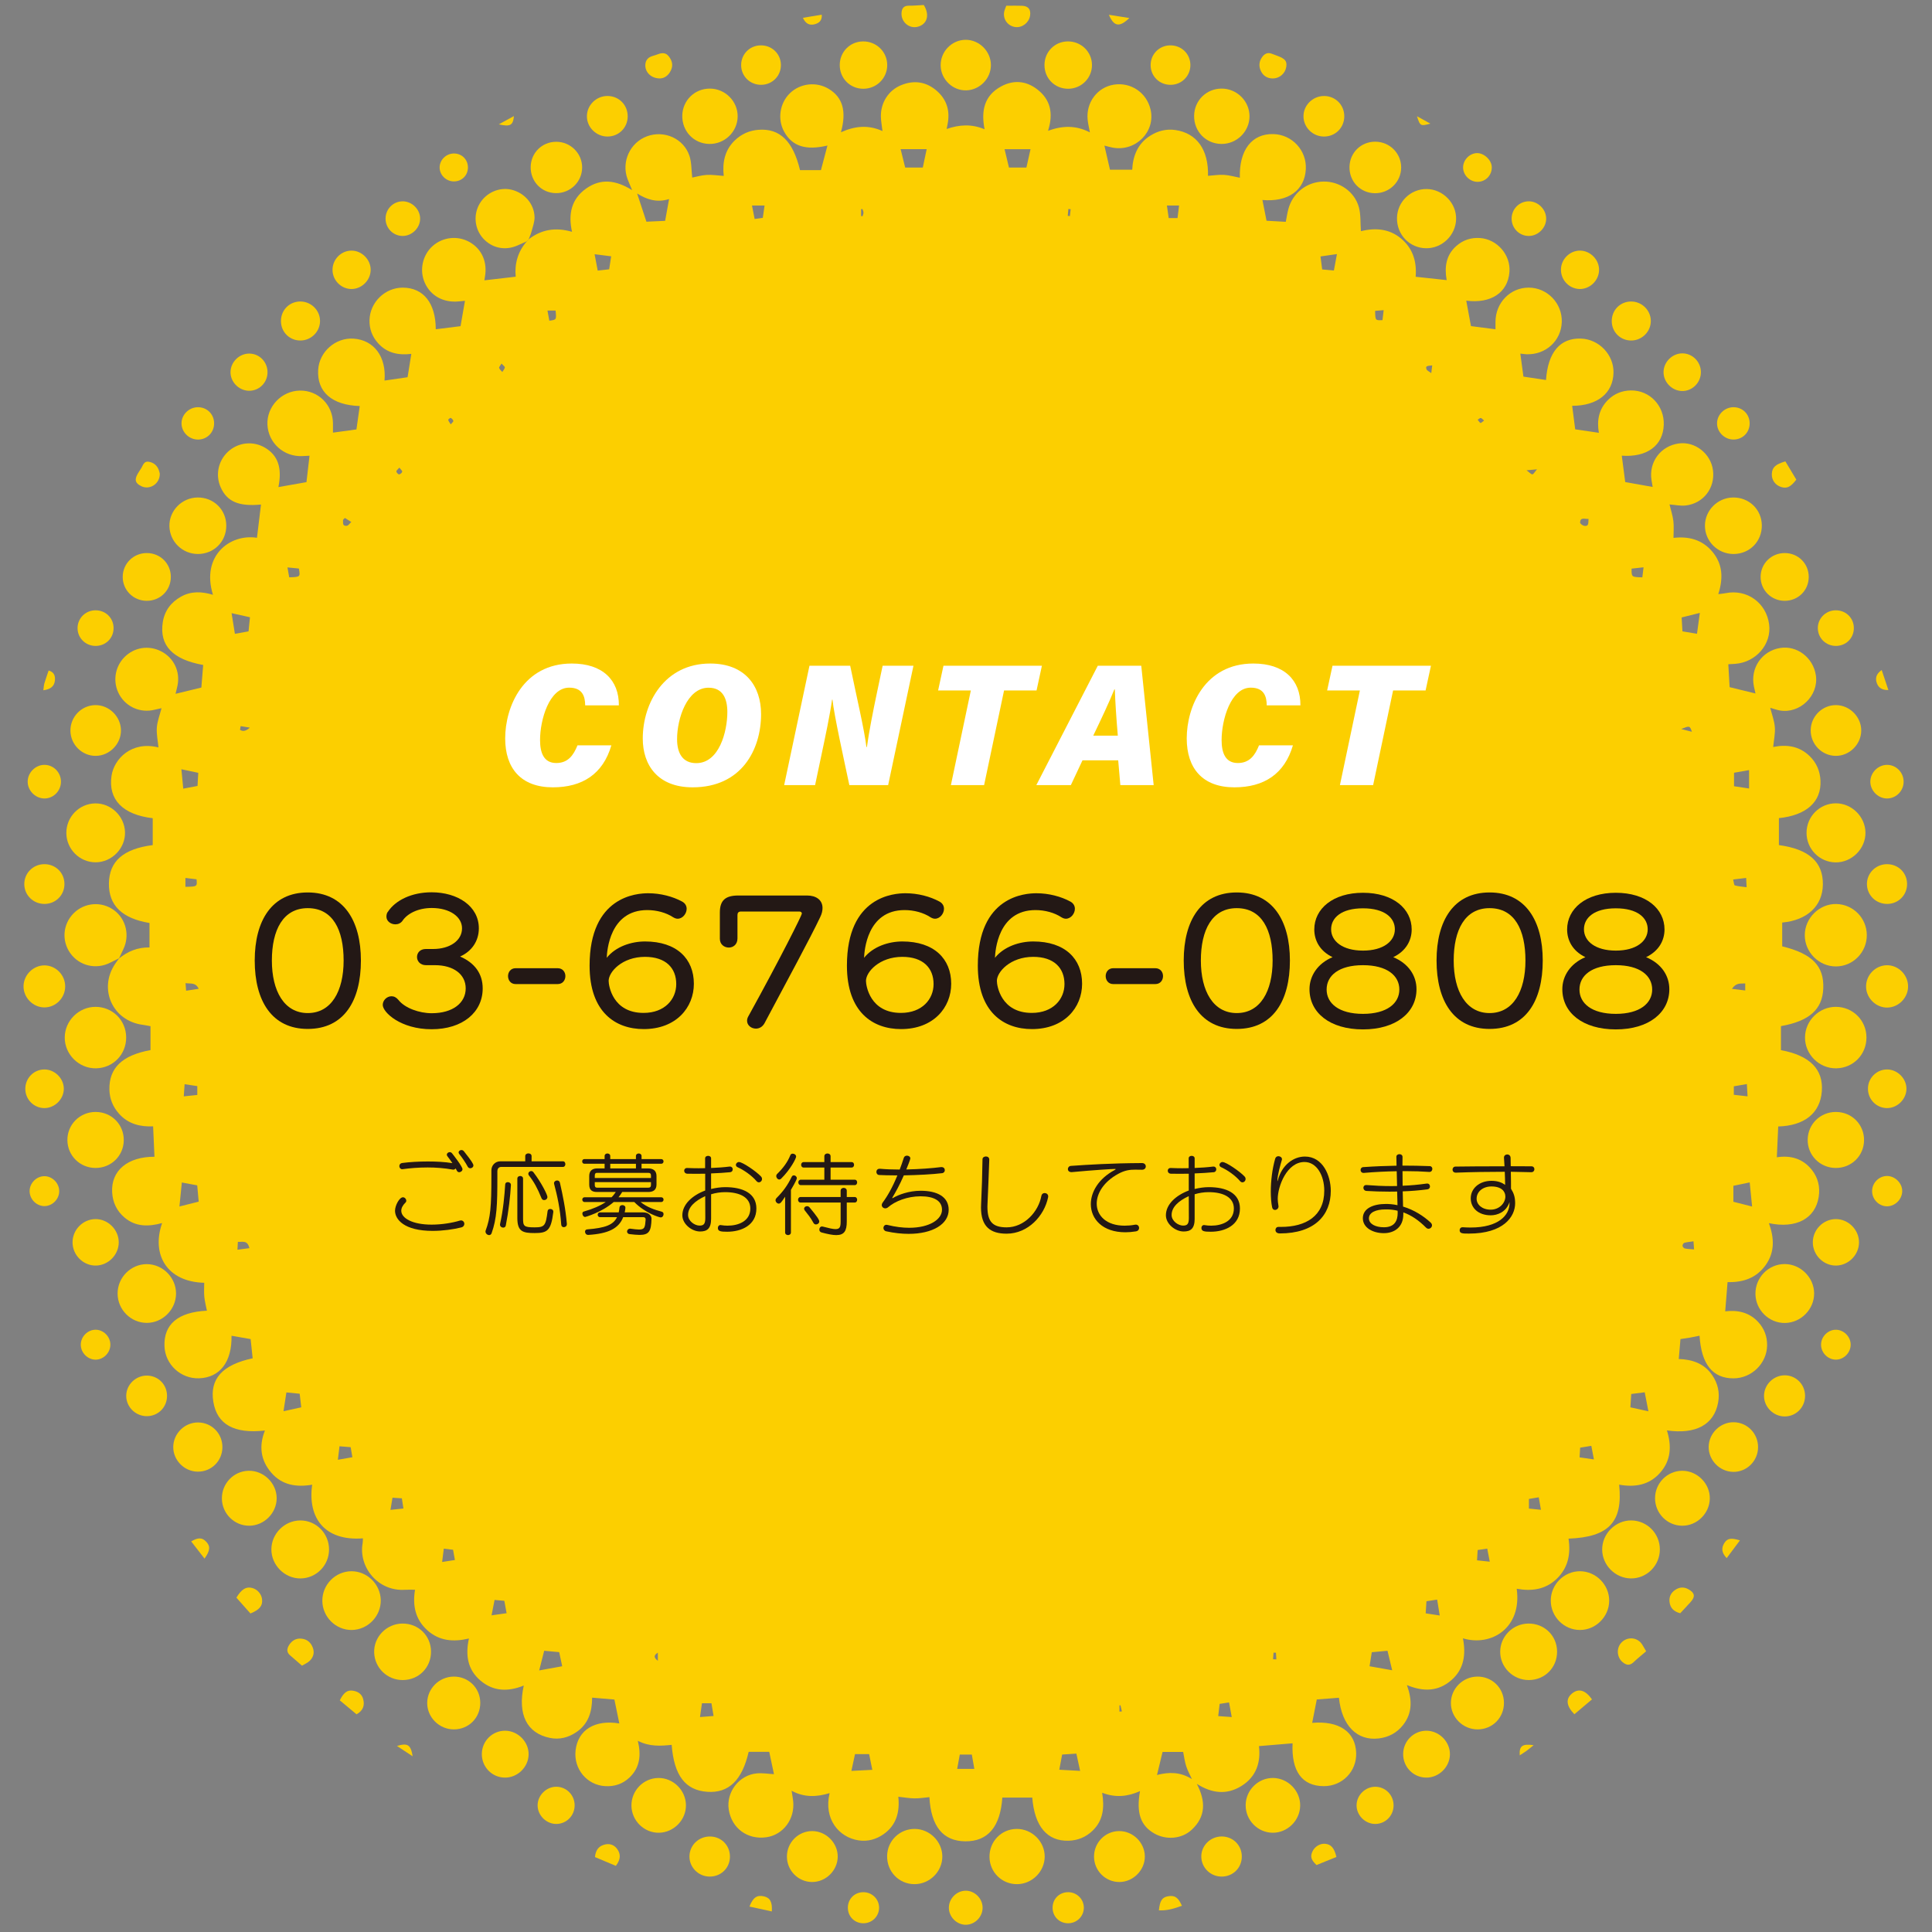 <svg enable-background="new 0 0 240 240" height="240" viewBox="0 0 240 240" width="240" xmlns="http://www.w3.org/2000/svg"><rect x="0" y="0" width="240" height="240" fill="#808080" stroke="none"/><g fill="#fccf00"><path d="m14.781 119.069c1.083-.884 2.31-1.401 3.79-1.374 0-1.06 0-2.048 0-3.037-3.422-.571-5.081-2.192-5.04-4.928.041-2.74 1.776-4.279 5.441-4.751 0-1.099 0-2.214 0-3.338-3.721-.434-5.558-2.317-5.116-5.276.311-2.083 2.476-4.357 5.83-3.516-.079-.841-.262-1.665-.203-2.471.057-.784.363-1.55.58-2.404-.271.061-.572.122-.87.195-1.721.424-3.477-.319-4.348-1.844-.871-1.523-.619-3.447.613-4.692 1.218-1.23 3.021-1.514 4.566-.72 1.575.809 2.387 2.513 2.025 4.261-.067.323-.153.642-.243 1.015 1.085-.264 2.121-.516 3.207-.78.072-.894.15-1.848.227-2.804-3.79-.676-5.461-2.421-5.021-5.298.219-1.431 1.016-2.493 2.275-3.195 1.254-.7 2.582-.641 3.961-.224-1.498-4.832 2.096-7.609 5.466-7.084.167-1.383.335-2.771.5-4.131-2.746.264-4.209-.343-5.01-2.143-.677-1.522-.309-3.291.922-4.427 1.263-1.165 3.117-1.361 4.596-.484 1.605.951 2.137 2.519 1.655 4.889 1.174-.208 2.349-.416 3.486-.617.119-1.026.244-2.108.38-3.279-.262.013-.581.03-.9.045-2.295.109-4.223-1.63-4.329-3.903-.105-2.237 1.741-4.186 4.009-4.235 2.289-.049 4.12 1.758 4.132 4.079.002.374 0 .749 0 1.145.968-.132 1.912-.261 2.915-.398.134-.944.273-1.923.412-2.905-3.458-.112-5.337-1.76-5.164-4.516.14-2.237 2.161-4.011 4.397-3.858 2.535.173 4.09 2.239 3.845 5.21.955-.139 1.894-.275 2.864-.416.146-.914.299-1.865.465-2.902-1.556.191-3.008-.077-4.12-1.312-.739-.82-1.108-1.792-1.074-2.906.067-2.204 1.936-4.016 4.133-4.008 2.574.01 4.089 1.919 4.098 5.17 1.027-.129 2.054-.257 3.078-.385.175-1.003.355-2.033.549-3.15-.231.022-.496.046-.761.073-1.916.192-3.524-.696-4.243-2.342-.676-1.55-.269-3.418.989-4.537 1.274-1.133 3.133-1.325 4.613-.477 1.515.869 2.219 2.5 1.876 4.346-.023.124-.039.25-.061.394 1.267-.147 2.525-.293 3.891-.452-.155-1.555.239-3.103 1.391-4.403.072-.081.145-.162.217-.243 1.58-1.223 3.342-1.523 5.387-.932-.494-2.219-.072-4.082 1.753-5.373 1.8-1.273 3.66-1.081 5.716.201-.253-.608-.426-.99-.572-1.381-.795-2.126.302-4.531 2.417-5.311 2.142-.79 4.559.274 5.276 2.436.27.815.23 1.734.342 2.694.529-.104 1.158-.295 1.795-.332.663-.039 1.334.071 2.12.123-.182-1.659.117-3.2 1.375-4.412.825-.795 1.822-1.234 2.957-1.317 2.642-.193 4.281 1.409 5.144 5.01h2.6c.279-1.055.543-2.056.807-3.052-2.687.632-4.368.096-5.375-1.717-.861-1.551-.555-3.567.726-4.795 1.289-1.235 3.287-1.452 4.817-.523 1.723 1.046 2.232 2.764 1.507 5.385 1.703-.765 3.372-.961 5.16-.151-.075-.65-.182-1.209-.196-1.77-.043-1.738.932-3.281 2.506-3.927 1.639-.672 3.176-.429 4.495.753 1.117 1 1.552 2.292 1.337 3.787-.035.245-.092.488-.172.9 1.597-.55 3.107-.638 4.715.034-.455-2.3-.041-4.189 2.062-5.325 1.519-.82 3.059-.701 4.427.328 1.69 1.271 2.094 3 1.395 5.188 1.79-.653 3.46-.701 5.198.198-.113-.625-.234-1.105-.281-1.591-.204-2.135 1.209-4.009 3.244-4.336 2.131-.342 4.091.986 4.576 3.101.63 2.745-1.848 5.24-4.698 4.722-.32-.058-.633-.153-1.037-.253.238 1.03.451 1.953.691 2.995h2.761c.084-1.678.657-3.217 2.215-4.21.962-.613 2.016-.886 3.152-.721 2.659.388 4.13 2.449 4.049 5.691.664-.046 1.33-.16 1.987-.12.661.039 1.312.231 1.969.356-.104-3.431 1.492-5.501 4.178-5.423 2.326.067 4.141 2.038 4.018 4.362-.14 2.623-2.192 4.104-5.392 3.826.172.865.34 1.709.512 2.578.792.044 1.548.086 2.391.133.104-.526.179-1.056.315-1.569.538-2.024 2.302-3.401 4.369-3.433 1.997-.031 3.871 1.255 4.4 3.206.246.91.17 1.906.247 2.953 1.739-.415 3.501-.343 5.015.939 1.484 1.257 1.934 2.919 1.787 4.73 1.289.139 2.518.272 3.854.416-.281-1.552-.12-3.075 1.193-4.236.831-.735 1.81-1.065 2.926-.994 2.147.137 3.854 2.099 3.677 4.239-.212 2.557-2.294 3.931-5.365 3.544.195 1.052.39 2.106.586 3.161.966.125 1.96.253 3.046.393 0-.277 0-.594 0-.912-.002-2.38 1.831-4.27 4.133-4.262 2.311.008 4.181 1.961 4.102 4.283-.08 2.33-1.999 4.081-4.38 3.993-.239-.009-.476-.049-.769-.08.134 1 .256 1.905.384 2.859.928.139 1.865.28 2.805.421.238-3.446 1.747-5.23 4.33-5.146 2.254.073 4.101 2.003 4.055 4.237-.053 2.544-1.983 4.112-5.135 4.115.127.981.252 1.955.377 2.922.955.14 1.904.278 2.94.43-.266-1.542-.006-2.942 1.131-4.079.79-.79 1.765-1.172 2.863-1.184 2.331-.025 4.151 1.905 4.068 4.273-.091 2.583-2.083 4.057-5.216 3.832.144 1.103.287 2.201.427 3.276 1.091.195 2.2.392 3.409.608-.041-.242-.095-.544-.143-.848-.357-2.246 1.136-4.249 3.395-4.556 2.016-.274 3.971 1.26 4.241 3.328.289 2.209-1.197 4.147-3.428 4.383-.612.065-1.245-.079-1.972-.134.17.703.395 1.367.478 2.048.081.662.018 1.342.018 2.107 1.857-.218 3.559.198 4.833 1.722 1.293 1.546 1.357 3.304.73 5.265.37-.048.642-.066.908-.12 2.649-.536 5.05 1.18 5.407 3.869.326 2.457-1.619 4.72-4.221 4.911-.287.021-.575.034-.849.049.057.998.11 1.914.163 2.847 1.033.252 2.079.507 3.214.784-.062-.271-.135-.57-.197-.871-.473-2.277.983-4.411 3.257-4.78 2.104-.341 4.117 1.203 4.442 3.409.37 2.505-1.996 4.8-4.495 4.35-.373-.067-.734-.203-1.178-.328.206.82.511 1.603.574 2.405.062.783-.121 1.586-.205 2.465 1.632-.336 3.211-.138 4.51 1.111.867.834 1.309 1.875 1.365 3.059.126 2.641-1.75 4.314-5.165 4.667v3.347c3.728.509 5.499 2.097 5.462 4.902-.035 2.646-1.926 4.436-5.053 4.722v2.954c3.739.915 5.22 2.447 5.101 5.245-.11 2.595-1.734 4.043-5.256 4.666v2.986c3.574.65 5.292 2.38 5.077 5.126-.211 2.697-2.156 4.263-5.417 4.355-.055 1.235-.11 2.474-.17 3.825 1.676-.259 3.22.137 4.353 1.573.777.985 1.037 2.124.846 3.353-.418 2.688-2.801 3.977-6.183 3.259.652 1.82.753 3.571-.393 5.189-1.16 1.638-2.827 2.186-4.745 2.133-.098 1.215-.192 2.379-.293 3.631 1.514-.18 2.962.1 4.089 1.316.756.816 1.127 1.799 1.117 2.895-.022 2.257-1.924 4.108-4.174 4.114-2.587.007-3.996-1.738-4.221-5.295-.407.082-.805.169-1.206.239-.37.065-.743.114-1.163.177-.071.83-.138 1.617-.212 2.476 1.697.057 3.176.56 4.167 2.022.7 1.033.946 2.175.721 3.393-.506 2.736-2.759 3.973-6.359 3.455.59 1.9.529 3.696-.832 5.246-1.365 1.554-3.148 1.846-5.101 1.494.481 4.644-1.28 6.514-6.29 6.706.286 1.881-.032 3.612-1.465 4.988-1.401 1.345-3.12 1.57-4.971 1.237.673 4.901-3.191 7.215-6.681 6.157.382 2.003.147 3.828-1.446 5.206-1.604 1.387-3.421 1.466-5.513.603.67 1.853.675 3.48-.468 4.947-.769.987-1.804 1.534-3.03 1.68-2.704.323-4.591-1.6-4.947-5.053-.909.07-1.821.14-2.751.212-.189.96-.381 1.933-.572 2.905 3.337-.279 5.361 1.096 5.464 3.717.09 2.297-1.717 4.158-4.028 4.147-2.712-.012-4.036-1.882-3.871-5.323-1.348.113-2.713.226-4.177.349.239 1.964-.294 3.791-2.192 4.963-1.846 1.14-3.687.892-5.526-.272 1.099 2.117 1.15 4.052-.649 5.712-1.234 1.138-3.155 1.287-4.622.456-1.707-.967-2.275-2.545-1.787-5.268-1.535.682-3.044.846-4.704.2.303 1.854.128 3.446-1.18 4.71-.83.802-1.838 1.216-2.977 1.251-2.682.082-4.242-1.797-4.524-5.36-1.241 0-2.479 0-3.718 0-.244 3.622-1.789 5.458-4.602 5.434-2.767-.023-4.259-1.853-4.457-5.485-.617.055-1.236.158-1.853.151-.627-.007-1.253-.122-2.009-.203.19 1.838-.205 3.504-1.816 4.64-.933.658-1.981.951-3.127.777-2.415-.367-4.359-2.627-3.592-5.867-1.589.479-3.119.569-4.721-.293.084.547.151.901.191 1.259.251 2.235-1.22 4.222-3.337 4.518-2.345.328-4.307-1.123-4.663-3.45-.332-2.166 1.298-4.295 3.497-4.487.697-.061 1.41.06 2.122.098-.188-.884-.377-1.776-.589-2.773-.807 0-1.676 0-2.555 0-.812 3.533-2.477 5.151-5.133 4.966-2.73-.19-4.135-2.012-4.432-5.833-1.376.14-2.766.24-4.203-.506.426 1.777.266 3.319-1.026 4.554-.841.803-1.853 1.143-3.017 1.081-2.271-.122-3.951-2.132-3.691-4.44.286-2.538 2.385-3.853 5.434-3.349-.202-.986-.4-1.95-.61-2.97-.858-.073-1.763-.149-2.767-.234.001 1.753-.472 3.289-1.982 4.299-.987.66-2.079.945-3.265.701-2.854-.585-4.033-2.893-3.247-6.503-1.93.777-3.759.754-5.372-.614-1.59-1.35-1.895-3.121-1.44-5.231-1.934.459-3.681.306-5.154-1.014-1.494-1.339-1.867-3.055-1.541-5.042-.47 0-.836-.022-1.199.003-3.463.24-5.831-2.884-5.311-5.776.035-.197.025-.403.037-.613-4.747.361-6.888-2.535-6.303-6.663-1.947.33-3.742.068-5.087-1.5-1.327-1.547-1.544-3.315-.784-5.231-3.843.43-5.949-.771-6.409-3.574-.465-2.83 1.121-4.599 4.887-5.398-.083-.781-.167-1.569-.253-2.386-.813-.142-1.587-.278-2.372-.415.061 3.251-1.448 5.2-4.038 5.286-2.265.076-4.202-1.715-4.292-3.969-.109-2.742 1.689-4.262 5.272-4.429-.112-.578-.267-1.148-.324-1.728-.056-.574-.012-1.158-.012-1.74-4.636-.119-6.591-3.5-5.229-7.42-1.694.462-3.296.489-4.689-.7-.957-.817-1.447-1.876-1.518-3.111-.155-2.703 1.926-4.436 5.257-4.425-.055-1.226-.11-2.455-.17-3.777-1.547.072-3.079-.267-4.237-1.57-.759-.854-1.17-1.854-1.192-3.005-.05-2.68 1.592-4.259 5.105-4.896 0-.96 0-1.922 0-2.969-.343-.062-.658-.132-.976-.174-3.732-.491-5.518-4.439-3.42-7.566.165-.246.346-.481.52-.72zm133.284 101.938c-.242-.535-.536-1.053-.713-1.608-.187-.588-.263-1.211-.377-1.77-.914 0-1.775 0-2.556 0-.244 1.008-.461 1.904-.693 2.866 1.478-.383 2.921-.39 4.339.512zm-65.44-193.574c.172-.949.322-1.781.49-2.705-1.54.488-2.808.034-3.969-.692.389 1.181.76 2.305 1.155 3.504.687-.033 1.472-.068 2.324-.107zm32.008-6.623c.168-.796.327-1.547.482-2.281-1.149 0-2.204 0-3.236 0 .19.767.379 1.529.565 2.281zm12.871.004c.175-.781.351-1.567.511-2.281-1.142 0-2.172 0-3.224 0 .183.766.358 1.497.546 2.281zm90.149 129.065c-.103-1.031-.197-1.978-.299-2.996-.653.136-1.327.276-2.027.421v1.983c.785.201 1.549.395 2.326.592zm-195.363-.004c.833-.21 1.595-.402 2.393-.603-.063-.696-.123-1.347-.184-2.023-.677-.126-1.289-.24-1.91-.355-.096.961-.191 1.906-.299 2.981zm147.842 57.113c1.016.18 1.906.338 2.811.498-.191-.795-.375-1.555-.583-2.421-.652.06-1.301.12-1.952.18-.105.662-.19 1.2-.276 1.743zm-103.151.518c.971-.176 1.889-.343 2.858-.519-.131-.611-.251-1.172-.375-1.752-.694-.064-1.305-.119-1.864-.171-.227.898-.42 1.658-.619 2.442zm41.38 12.349c-.134-.664-.262-1.299-.394-1.952-.647 0-1.185 0-1.755 0-.152.708-.297 1.382-.448 2.083.864-.043 1.649-.083 2.597-.131zm23.227-.013c.874.048 1.706.094 2.589.143-.168-.773-.315-1.446-.467-2.145-.656.043-1.221.08-1.767.116-.129.684-.236 1.253-.355 1.886zm79.571-143.704c-.815.204-1.525.381-2.259.565.035.62.066 1.151.099 1.726.658.11 1.222.205 1.808.303.121-.892.226-1.668.352-2.594zm-180.107.541c-.807-.181-1.517-.34-2.285-.512.144.897.273 1.698.413 2.568.622-.112 1.176-.212 1.695-.305.065-.648.115-1.144.177-1.751zm184.354 19.315v1.675c.666.1 1.23.185 1.871.281 0-.781 0-1.48 0-2.287-.637.113-1.24.219-1.871.331zm-10.635 79.325c-.171-.882-.31-1.597-.459-2.364-.611.077-1.13.143-1.672.211-.041.625-.073 1.118-.109 1.656.748.166 1.424.316 2.24.497zm-167.349-.497c-.066-.575-.127-1.099-.195-1.687-.584-.058-1.104-.109-1.65-.163-.127.828-.238 1.543-.359 2.335.789-.174 1.464-.323 2.204-.485zm-12.793-78.819c-.761-.161-1.397-.295-2.097-.443.082.849.156 1.614.233 2.409.634-.12 1.197-.226 1.773-.335.031-.552.059-1.045.091-1.631zm94.275 123.732h2.131c-.115-.653-.215-1.22-.313-1.778-.564 0-1.011 0-1.494 0-.112.614-.214 1.179-.324 1.778zm-45.042-188.156c.145.764.259 1.361.388 2.036.493-.056.931-.106 1.424-.162.088-.58.165-1.087.245-1.612-.744-.094-1.316-.167-2.057-.262zm90.383 1.892c.537.048.98.088 1.457.131.129-.696.24-1.298.377-2.038-.751.108-1.385.199-2.042.293.074.575.132 1.025.208 1.614zm-103.182 167.191c.644-.091 1.221-.173 1.869-.264-.103-.562-.191-1.038-.283-1.542-.461-.04-.823-.071-1.211-.105-.124.633-.236 1.201-.375 1.911zm117.466-1.953c-.471.072-.867.132-1.331.203-.034.548-.064 1.022-.094 1.503.636.098 1.153.177 1.744.268-.106-.656-.197-1.218-.319-1.974zm-91.574 14.588c.602-.046 1.088-.084 1.687-.13-.094-.565-.174-1.044-.263-1.581-.435 0-.792 0-1.178 0-.08.558-.151 1.054-.246 1.711zm-43.396-33.524c-.475-.038-.914-.073-1.385-.111-.073.608-.132 1.096-.202 1.676.65-.114 1.204-.212 1.802-.317-.076-.446-.139-.811-.215-1.248zm152.734.061c-.025.42-.047.782-.072 1.204.594.086 1.117.161 1.78.256-.116-.611-.213-1.119-.321-1.687-.511.084-.918.15-1.387.227zm-43.619 31.648c-.454.07-.804.124-1.166.18-.062.534-.114.981-.176 1.517.581.041 1.088.077 1.68.119-.123-.667-.215-1.158-.338-1.816zm-128.165-75.463c0-.433 0-.752 0-1.099-.54-.081-1.023-.153-1.577-.236-.035.514-.065.959-.103 1.51.567-.06 1.056-.111 1.68-.175zm70.248-108.954c.074-.514.142-.991.221-1.538-.57 0-1.015 0-1.564 0 .117.597.219 1.113.329 1.674.394-.053.673-.091 1.014-.136zm120.624 108.934c.592.067 1.108.125 1.709.193-.036-.603-.062-1.044-.09-1.528-.593.103-1.083.188-1.619.282zm-70.424-110.472c.087.605.151 1.052.224 1.564h1.094c.07-.567.129-1.05.193-1.564-.512 0-.953 0-1.511 0zm-89.828 166.853c-.077.616-.137 1.094-.207 1.654.58-.089 1.054-.163 1.587-.245-.083-.462-.154-.855-.229-1.272-.385-.045-.707-.084-1.151-.137zm136.291-4.828c-.108-.614-.184-1.049-.273-1.552-.461.078-.821.139-1.22.206v1.195c.47.049.878.09 1.493.151zm-7.861 4.998c-.028.473-.05.839-.077 1.28.539.058 1.006.108 1.582.169-.119-.614-.211-1.091-.315-1.624-.414.061-.736.109-1.19.175zm-135.056-4.988c.603-.064 1.071-.114 1.611-.171-.078-.503-.133-.86-.195-1.263-.421-.028-.779-.052-1.162-.077-.082.489-.15.895-.254 1.511zm-12.794-117.077c.094.535.156.889.217 1.231 1.383-.044 1.383-.044 1.2-1.091-.395-.039-.805-.079-1.417-.14zm179.587 38.768c.086.325.098.701.21.733.444.13.919.153 1.464.226-.025-.491-.04-.803-.058-1.151-.528.063-.976.116-1.616.192zm-11.128-38.78c-.621.068-1.06.117-1.486.164-.014 1.05-.014 1.05 1.334 1.082.043-.349.086-.705.152-1.246zm-181.136 39.689c1.469-.025 1.469-.025 1.383-.933-.436-.053-.879-.106-1.383-.166zm148.851-71.632c-.39.031-.729.058-1.061.084.018 1.196.018 1.196.913 1.154.044-.366.088-.737.148-1.238zm-103.644 1.308c.894-.115.894-.115.776-1.258-.301 0-.61 0-1.008 0 .087.474.16.868.232 1.258zm-37.26 115.213c-.241-1.039-.861-.741-1.431-.784-.019.352-.033.619-.052.977.528-.068.933-.121 1.483-.193zm179.391-.849c-.432.064-.795.09-1.138.185-.108.03-.236.25-.226.372s.167.305.286.33c.348.072.709.078 1.151.117-.027-.372-.047-.64-.073-1.004zm-187.321-32.074c.029.384.046.619.07.944.541-.084.994-.155 1.568-.244-.419-.827-.995-.592-1.638-.7zm192.096.71c.668.082 1.13.138 1.652.202 0-.332 0-.564 0-.873-.547.05-1.094-.148-1.652.671zm-17.813-58.377c-.493.035-1.019-.246-1.049.446-.006.136.307.379.501.413.619.109.507-.379.548-.859zm-154.488-.12c-.079.08-.158.16-.237.24.045.311-.142.789.464.737.201-.017.378-.308.566-.474-.265-.167-.529-.335-.793-.503zm135.07-18.95c-.742.067-.829.113-.711.478.054.166.315.265.593.48.052-.418.084-.679.118-.958zm-115.615-.225c-.146.253-.33.431-.295.541.06.189.255.336.394.501.112-.187.283-.364.313-.563.015-.11-.209-.254-.412-.479zm147.875 45.737c-.273-.765-.273-.765-1.33-.343.484.124.806.207 1.33.343zm-160.566-32.812c-.181.219-.386.361-.372.476.017.141.219.361.339.36.139-.001.357-.189.387-.329.025-.113-.181-.274-.354-.507zm140.024.332c.389.283.565.509.728.501.143-.008.271-.279.571-.623-.514.048-.767.072-1.299.122zm-159.741 31.781c-.025.153-.05.307-.075.46.334.21.679.204 1.224-.275-.493-.08-.821-.133-1.149-.185zm26.104-37.488c.162-.205.344-.344.321-.426-.042-.15-.186-.301-.327-.378-.049-.027-.32.18-.309.249.027.163.164.308.315.555zm25.725 152.589c-.501.296-.55.587 0 1.005 0-.443 0-.724 0-1.005zm102.636-153.06c-.193-.157-.303-.317-.415-.318-.125-.002-.253.139-.38.218.114.139.208.314.354.4.051.03.229-.152.441-.3zm-51.717-25.437c.088.013.175.027.263.04.033-.286.066-.572.099-.858-.096-.009-.191-.018-.287-.028-.026.282-.05.564-.075.846zm25.502 179.309c.137.006.273.011.41.017-.015-.275-.031-.551-.046-.827-.1-.002-.201-.005-.301-.007-.021.273-.042.545-.063.817zm-51.173-179.278c.06.008.119.016.179.024.042-.152.121-.305.117-.456-.003-.151-.087-.301-.136-.451-.054.014-.107.027-.16.041zm32.094 185.783c.1-.008.2-.017.3-.025-.058-.254-.116-.509-.175-.763-.042.008-.083.017-.125.025z"/><path d="m14.781 119.069.043-.043c-.374.184-.752.362-1.122.554-1.744.903-3.837.414-4.966-1.164-1.109-1.55-.929-3.638.428-4.981 1.349-1.335 3.453-1.494 4.987-.377 1.511 1.1 2.002 3.167 1.161 4.876-.184.375-.354.757-.531 1.135z"/><path d="m228.062 120.054c-2.113.004-3.881-1.781-3.866-3.904.015-2.12 1.819-3.893 3.92-3.851 2.091.042 3.767 1.742 3.786 3.841.019 2.15-1.707 3.91-3.84 3.914z"/><path d="m231.858 128.867c.011 2.122-1.628 3.805-3.744 3.844-2.125.039-3.914-1.734-3.889-3.856.024-2.079 1.757-3.787 3.837-3.781 2.11.006 3.784 1.679 3.796 3.793z"/><path d="m15.674 128.856c.016 2.125-1.614 3.809-3.732 3.855-2.124.046-3.918-1.722-3.9-3.844.017-2.078 1.746-3.791 3.827-3.792 2.11-.001 3.789 1.668 3.805 3.781z"/><path d="m65.673 29.728c-.073.081-.145.162-.217.243-.382.17-.764.339-1.146.511-1.524.688-3.18.358-4.282-.854-1.081-1.188-1.258-2.964-.433-4.348.804-1.35 2.416-2.061 3.905-1.722 1.629.371 2.859 1.745 2.904 3.403.016.607-.23 1.226-.385 1.832-.083.32-.229.624-.346.935z"/><path d="m173.539 27.064c.041-2 1.689-3.601 3.688-3.582 2.028.019 3.724 1.77 3.655 3.775-.068 1.988-1.742 3.598-3.722 3.581-2.057-.019-3.664-1.693-3.621-3.774z"/><path d="m228.04 99.791c1.976-.011 3.657 1.636 3.694 3.617.038 2.014-1.693 3.746-3.718 3.721-2-.025-3.606-1.667-3.601-3.681.005-2.012 1.625-3.647 3.625-3.657z"/><path d="m225.358 160.668c.011 1.969-1.633 3.645-3.608 3.676-1.981.032-3.646-1.586-3.683-3.579-.038-2.057 1.614-3.75 3.649-3.74 1.969.011 3.63 1.672 3.642 3.643z"/><path d="m11.815 99.801c1.97-.036 3.65 1.577 3.714 3.567.064 2.008-1.636 3.752-3.656 3.751-1.985 0-3.618-1.633-3.632-3.63-.013-2.003 1.584-3.651 3.574-3.688z"/><path d="m43.697 202.483c-1.979.021-3.64-1.623-3.655-3.618-.015-2.001 1.604-3.659 3.594-3.679 1.977-.02 3.645 1.627 3.664 3.617.02 1.983-1.622 3.66-3.603 3.68z"/><path d="m199.901 198.852c-.011 1.986-1.677 3.642-3.653 3.63-1.989-.012-3.615-1.666-3.606-3.666.009-1.996 1.661-3.643 3.642-3.631 1.98.013 3.628 1.684 3.617 3.667z"/><path d="m21.869 160.694c-.006 1.985-1.669 3.645-3.645 3.639-1.988-.007-3.62-1.658-3.615-3.658.005-1.997 1.651-3.646 3.634-3.639 1.979.007 3.632 1.675 3.626 3.658z"/><path d="m206.193 192.455c.01 2.015-1.624 3.653-3.613 3.622-1.935-.03-3.54-1.647-3.552-3.58-.013-1.979 1.667-3.653 3.636-3.624 1.952.03 3.52 1.621 3.529 3.582z"/><path d="m40.876 192.508c-.014 1.962-1.587 3.549-3.538 3.571-1.97.022-3.644-1.655-3.626-3.634.018-1.934 1.628-3.547 3.562-3.57 1.992-.024 3.617 1.616 3.602 3.633z"/><path d="m24.552 61.8c1.996-.018 3.554 1.515 3.558 3.501.004 1.987-1.547 3.528-3.541 3.518-1.918-.01-3.473-1.527-3.524-3.438-.051-1.933 1.545-3.563 3.507-3.581z"/><path d="m218.86 65.252c.026 1.992-1.503 3.555-3.491 3.568-1.966.013-3.58-1.574-3.576-3.516.004-1.895 1.553-3.462 3.461-3.503 1.998-.043 3.58 1.471 3.606 3.451z"/><path d="m189.92 208.703c-1.965.006-3.574-1.591-3.56-3.531.015-1.898 1.565-3.454 3.475-3.488 1.998-.035 3.572 1.485 3.591 3.467.02 1.99-1.516 3.546-3.506 3.552z"/><path d="m49.965 201.684c1.997-.029 3.565 1.496 3.578 3.48.013 1.99-1.528 3.539-3.52 3.539-1.919 0-3.478-1.504-3.543-3.417-.066-1.929 1.526-3.574 3.485-3.602z"/><path d="m11.893 138.13c1.982.008 3.52 1.58 3.481 3.557-.038 1.917-1.575 3.406-3.51 3.401-1.924-.004-3.461-1.514-3.492-3.43-.031-1.956 1.545-3.535 3.521-3.528z"/><path d="m228.073 138.131c1.982.006 3.522 1.576 3.485 3.554-.036 1.917-1.572 3.408-3.507 3.404-1.975-.003-3.541-1.596-3.494-3.553.046-1.919 1.587-3.412 3.516-3.405z"/><path d="m155.219 14.45c-.004 1.895-1.587 3.449-3.496 3.431-1.93-.018-3.416-1.557-3.385-3.508.03-1.883 1.517-3.357 3.398-3.368 1.908-.011 3.487 1.551 3.483 3.445z"/><path d="m91.635 14.478c-.022 1.897-1.612 3.434-3.523 3.403-1.928-.031-3.4-1.582-3.356-3.536.042-1.88 1.542-3.343 3.425-3.34 1.907.002 3.476 1.58 3.454 3.473z"/><path d="m113.572 234.057c-1.925-.019-3.416-1.581-3.371-3.533.043-1.877 1.569-3.35 3.448-3.329 1.849.021 3.393 1.564 3.41 3.407.017 1.886-1.585 3.474-3.487 3.455z"/><path d="m126.295 227.195c1.902-.015 3.502 1.576 3.481 3.462-.021 1.844-1.566 3.382-3.416 3.4-1.878.018-3.401-1.458-3.442-3.335-.042-1.951 1.452-3.511 3.377-3.527z"/><path d="m30.975 189.531c-1.854.015-3.386-1.494-3.411-3.359-.025-1.875 1.443-3.417 3.302-3.467 1.881-.051 3.509 1.539 3.503 3.421-.006 1.836-1.555 3.39-3.394 3.405z"/><path d="m208.954 189.531c-1.856-.017-3.358-1.543-3.358-3.413 0-1.869 1.502-3.396 3.357-3.413 1.887-.017 3.491 1.601 3.446 3.476-.044 1.847-1.607 3.367-3.445 3.35z"/><path d="m78.44 224.315c-.023-1.869 1.474-3.419 3.33-3.449 1.84-.029 3.41 1.501 3.441 3.355.031 1.842-1.498 3.418-3.347 3.449-1.846.031-3.401-1.493-3.424-3.355z"/><path d="m154.74 224.228c.019-1.863 1.57-3.389 3.418-3.362s3.381 1.6 3.354 3.443c-.027 1.853-1.594 3.386-3.435 3.361-1.856-.025-3.356-1.573-3.337-3.442z"/><path d="m59.661 211.507c.02 1.859-1.413 3.318-3.265 3.325-1.828.006-3.34-1.493-3.327-3.299.012-1.761 1.461-3.22 3.238-3.26 1.853-.043 3.334 1.385 3.354 3.234z"/><path d="m186.827 211.507c.02 1.859-1.413 3.318-3.265 3.325-1.828.007-3.34-1.493-3.327-3.299.012-1.761 1.461-3.22 3.238-3.26 1.854-.043 3.334 1.385 3.354 3.234z"/><path d="m174.058 20.826c-.014 1.784-1.473 3.197-3.277 3.176-1.803-.022-3.186-1.468-3.143-3.288.042-1.758 1.43-3.112 3.191-3.113 1.8 0 3.243 1.441 3.229 3.225z"/><path d="m69.054 23.992c-1.795-.023-3.169-1.458-3.131-3.272.037-1.747 1.419-3.103 3.169-3.108 1.782-.005 3.235 1.442 3.223 3.21s-1.476 3.192-3.261 3.17z"/><path d="m139.001 227.463c1.716-.024 3.184 1.401 3.214 3.119.03 1.702-1.41 3.181-3.126 3.209-1.73.027-3.164-1.378-3.185-3.12-.02-1.752 1.363-3.184 3.097-3.208z"/><path d="m100.862 233.79c-1.733-.017-3.123-1.447-3.108-3.196.015-1.742 1.444-3.152 3.174-3.131 1.716.021 3.16 1.492 3.137 3.197-.022 1.715-1.488 3.147-3.203 3.13z"/><path d="m8.748 90.786c-.02-1.734 1.364-3.167 3.086-3.195 1.701-.027 3.164 1.398 3.192 3.11.029 1.699-1.402 3.17-3.107 3.196-1.713.025-3.15-1.385-3.171-3.111z"/><path d="m224.931 90.709c.016-1.727 1.449-3.14 3.163-3.119 1.705.021 3.139 1.488 3.116 3.188-.023 1.711-1.483 3.14-3.184 3.118-1.72-.022-3.111-1.455-3.095-3.187z"/><path d="m116.851 8.141c-.029-1.73 1.372-3.179 3.091-3.196 1.703-.017 3.157 1.434 3.153 3.147-.004 1.664-1.375 3.076-3.04 3.132-1.704.057-3.176-1.359-3.204-3.083z"/><path d="m218.393 179.797c-.017 1.702-1.408 3.073-3.091 3.045-1.68-.027-3.066-1.448-3.044-3.12.022-1.676 1.449-3.07 3.118-3.047 1.692.023 3.034 1.412 3.017 3.122z"/><path d="m27.628 179.805c-.02 1.7-1.388 3.036-3.082 3.009-1.674-.027-3.054-1.441-3.024-3.1.029-1.668 1.447-3.039 3.115-3.011 1.695.029 3.011 1.392 2.991 3.102z"/><path d="m224.688 71.688c-.01 1.664-1.327 2.955-3.005 2.947-1.665-.008-2.984-1.333-2.973-2.986.012-1.655 1.341-2.956 3.012-2.947 1.672.008 2.977 1.322 2.966 2.986z"/><path d="m21.222 71.683c-.008 1.663-1.324 2.958-3 2.952-1.665-.006-2.987-1.329-2.978-2.981.009-1.654 1.338-2.959 3.007-2.952 1.672.006 2.979 1.317 2.971 2.981z"/><path d="m107.251 11.026c-1.664.002-2.952-1.304-2.935-2.976.017-1.617 1.271-2.883 2.879-2.906 1.659-.023 3.004 1.273 3.02 2.913.017 1.638-1.31 2.967-2.964 2.969z"/><path d="m132.702 11.026c-1.667.01-2.962-1.288-2.953-2.959.008-1.619 1.256-2.892 2.863-2.923 1.661-.031 3.011 1.255 3.037 2.896.026 1.636-1.297 2.977-2.947 2.986z"/><path d="m59.855 217.868c.019-1.611 1.332-2.897 2.931-2.871 1.577.025 2.909 1.391 2.881 2.955-.028 1.577-1.387 2.892-2.964 2.87-1.603-.023-2.868-1.335-2.848-2.954z"/><path d="m174.305 217.871c.018-1.612 1.329-2.898 2.928-2.874 1.577.023 2.91 1.388 2.883 2.952-.027 1.576-1.385 2.894-2.961 2.873-1.602-.022-2.869-1.333-2.85-2.951z"/><path d="m225.195 154.299c.014-1.548 1.286-2.835 2.827-2.858 1.577-.024 2.929 1.328 2.912 2.913-.017 1.538-1.306 2.836-2.839 2.859-1.583.024-2.914-1.314-2.9-2.914z"/><path d="m9.012 154.316c.005-1.549 1.268-2.84 2.81-2.875 1.574-.036 2.936 1.31 2.93 2.896-.006 1.536-1.289 2.843-2.823 2.876-1.581.035-2.923-1.299-2.917-2.897z"/><path d="m234.47 125.165c-1.382.033-2.6-1.12-2.658-2.515-.06-1.456 1.104-2.708 2.552-2.744 1.388-.034 2.593 1.103 2.662 2.513.07 1.443-1.111 2.712-2.556 2.746z"/><path d="m8.097 122.544c-.005 1.417-1.156 2.587-2.559 2.601-1.436.014-2.655-1.237-2.614-2.683.039-1.396 1.251-2.564 2.633-2.539 1.404.027 2.545 1.204 2.54 2.621z"/><path d="m224.232 173.378c.011 1.438-1.121 2.585-2.543 2.579-1.402-.006-2.581-1.203-2.556-2.595.024-1.351 1.152-2.481 2.509-2.515 1.421-.036 2.579 1.096 2.59 2.531z"/><path d="m166.991 14.404c.019 1.446-1.098 2.57-2.542 2.557-1.37-.012-2.5-1.121-2.526-2.478-.027-1.394 1.156-2.57 2.573-2.558 1.391.01 2.476 1.089 2.495 2.479z"/><path d="m77.974 14.492c-.023 1.389-1.112 2.463-2.504 2.469-1.417.006-2.596-1.175-2.562-2.568.032-1.358 1.165-2.461 2.535-2.469 1.443-.007 2.555 1.121 2.531 2.568z"/><path d="m20.75 173.397c.002 1.393-1.062 2.489-2.451 2.524-1.418.035-2.616-1.115-2.619-2.515-.003-1.399 1.192-2.555 2.609-2.525 1.389.03 2.459 1.124 2.461 2.516z"/><path d="m151.776 233.117c-1.383.008-2.512-1.075-2.545-2.442-.034-1.402 1.142-2.563 2.573-2.541 1.395.022 2.465 1.112 2.458 2.506-.008 1.391-1.089 2.469-2.486 2.477z"/><path d="m88.102 233.115c-1.375-.034-2.483-1.175-2.456-2.53.028-1.421 1.217-2.512 2.663-2.445 1.388.064 2.416 1.189 2.365 2.59-.049 1.384-1.167 2.42-2.572 2.385z"/><path d="m234.471 112.288c-1.396.023-2.52-1.041-2.553-2.418-.033-1.367 1.065-2.496 2.449-2.519 1.402-.024 2.511 1.031 2.537 2.416.027 1.388-1.044 2.498-2.433 2.521z"/><path d="m5.485 107.35c1.403-.016 2.503 1.047 2.52 2.434.018 1.388-1.06 2.489-2.452 2.504-1.396.015-2.515-1.059-2.536-2.435-.021-1.369 1.081-2.487 2.468-2.503z"/><path d="m145.448 10.537c-1.401.021-2.506-1.052-2.513-2.44-.006-1.338 1.028-2.415 2.363-2.461 1.405-.048 2.535.993 2.576 2.374.041 1.382-1.038 2.506-2.426 2.527z"/><path d="m94.565 10.536c-1.399.013-2.499-1.069-2.497-2.456.002-1.339 1.041-2.406 2.379-2.445 1.403-.041 2.528 1.01 2.56 2.391.033 1.383-1.051 2.497-2.442 2.51z"/><path d="m205.071 39.847c.018 1.311-1.06 2.422-2.38 2.453-1.345.032-2.429-.99-2.472-2.33-.045-1.409 1.018-2.518 2.412-2.516 1.325.001 2.422 1.078 2.44 2.393z"/><path d="m37.341 42.3c-1.346.015-2.412-1.019-2.44-2.364-.028-1.357.982-2.437 2.321-2.482 1.381-.046 2.536 1.06 2.534 2.426-.002 1.314-1.091 2.405-2.415 2.42z"/><path d="m7.927 135.235c.011 1.294-1.122 2.424-2.423 2.416-1.276-.008-2.323-1.037-2.36-2.32-.039-1.343 1.002-2.451 2.327-2.479 1.301-.027 2.445 1.084 2.456 2.383z"/><path d="m236.825 135.294c-.028 1.304-1.181 2.399-2.48 2.356-1.326-.044-2.352-1.161-2.3-2.504.049-1.28 1.111-2.301 2.386-2.294 1.3.007 2.422 1.151 2.394 2.442z"/><path d="m43.692 35.903c-1.261.016-2.341-1.025-2.384-2.297-.046-1.333 1.015-2.456 2.334-2.473 1.3-.016 2.428 1.121 2.404 2.422-.023 1.259-1.1 2.333-2.354 2.348z"/><path d="m196.319 31.132c1.306.033 2.394 1.205 2.321 2.5-.071 1.269-1.174 2.301-2.425 2.269-1.322-.034-2.366-1.164-2.306-2.499.056-1.269 1.152-2.301 2.41-2.27z"/><path d="m211.292 46.243c-.004 1.298-1.075 2.36-2.352 2.331-1.271-.029-2.329-1.143-2.288-2.411.04-1.221 1.087-2.251 2.305-2.268 1.279-.017 2.34 1.049 2.335 2.348z"/><path d="m71.384 224.25c.008 1.26-.959 2.281-2.204 2.327-1.265.047-2.386-1.025-2.396-2.291-.011-1.264 1.094-2.355 2.361-2.33 1.24.025 2.23 1.039 2.239 2.294z"/><path d="m170.83 226.578c-1.273-.005-2.351-1.113-2.311-2.375.039-1.224 1.09-2.243 2.315-2.245 1.294-.002 2.313 1.059 2.281 2.375-.03 1.256-1.042 2.249-2.285 2.245z"/><path d="m30.903 48.543c-1.28-.032-2.333-1.156-2.265-2.417.066-1.225 1.138-2.227 2.357-2.203 1.293.026 2.288 1.103 2.235 2.421-.051 1.251-1.087 2.23-2.327 2.199z"/><path d="m14.109 78.029c-.001 1.259-.993 2.226-2.266 2.21-1.256-.016-2.249-1.041-2.208-2.278.04-1.198 1.005-2.134 2.214-2.147 1.272-.014 2.261.956 2.26 2.215z"/><path d="m228.022 75.814c1.274-.018 2.266.946 2.269 2.205.004 1.259-.984 2.231-2.256 2.219-1.209-.011-2.175-.944-2.217-2.143-.043-1.236.949-2.263 2.204-2.281z"/><path d="m50.029 29.311c-1.194.002-2.148-.973-2.133-2.182.014-1.154.923-2.085 2.068-2.119 1.168-.035 2.204.951 2.226 2.118.021 1.158-.991 2.181-2.161 2.183z"/><path d="m189.97 29.311c-1.192.035-2.177-.921-2.19-2.124-.013-1.158.866-2.109 2.01-2.176 1.166-.068 2.22.884 2.279 2.059.059 1.154-.928 2.207-2.099 2.241z"/><path d="m122.062 236.93c.031 1.143-.903 2.137-2.04 2.17-1.123.033-2.12-.923-2.149-2.061-.029-1.139.904-2.131 2.039-2.168 1.124-.036 2.119.916 2.15 2.059z"/><path d="m234.372 95.014c1.14-.03 2.097.914 2.103 2.076.006 1.112-.85 2.031-1.954 2.097-1.115.066-2.139-.878-2.181-2.01-.042-1.13.9-2.133 2.032-2.163z"/><path d="m7.572 97.153c-.027 1.161-1.004 2.09-2.14 2.034-1.084-.054-1.988-.994-1.994-2.074-.006-1.131.973-2.112 2.098-2.101 1.146.012 2.063.975 2.036 2.141z"/><path d="m26.597 52.545c.024 1.137-.831 2.035-1.959 2.059-1.108.023-2.056-.868-2.088-1.962-.032-1.087.88-2.029 1.991-2.055 1.136-.028 2.033.826 2.056 1.958z"/><path d="m217.349 52.599c-.003 1.133-.883 2.007-2.015 2.003-1.108-.005-2.04-.926-2.036-2.014.004-1.089.939-2.004 2.048-2.003 1.13 0 2.006.881 2.003 2.014z"/><path d="m109.205 236.95c.019 1.055-.82 1.931-1.883 1.964-1.087.034-1.946-.755-1.996-1.832-.052-1.136.795-2.028 1.927-2.027 1.068 0 1.932.839 1.952 1.895z"/><path d="m134.638 237.02c-.02 1.056-.885 1.895-1.953 1.895-1.131 0-1.978-.892-1.926-2.028.049-1.077.909-1.866 1.996-1.832 1.063.033 1.903.909 1.883 1.965z"/><path d="m236.301 147.963c-.007.998-.857 1.866-1.847 1.888-1.046.023-1.925-.878-1.894-1.941.03-1.012.886-1.84 1.885-1.824.985.016 1.863.904 1.856 1.877z"/><path d="m5.519 146.11c.997 0 1.856.885 1.837 1.893-.018.96-.827 1.788-1.779 1.823-.995.037-1.883-.819-1.899-1.829-.016-1.013.838-1.888 1.841-1.887z"/><path d="m228.037 168.9c-1.008-.014-1.846-.894-1.818-1.908.028-1.012.925-1.856 1.919-1.805.955.049 1.756.888 1.76 1.843.004 1.014-.862 1.885-1.861 1.87z"/><path d="m11.917 168.903c-.995.026-1.876-.839-1.882-1.849-.006-1.012.86-1.882 1.86-1.87.951.011 1.776.823 1.815 1.785.041 1.008-.793 1.907-1.793 1.934z"/><path d="m183.606 22.587c-.959.031-1.812-.759-1.854-1.718-.042-.951.768-1.823 1.717-1.849.879-.024 1.824.863 1.845 1.731.025.996-.727 1.804-1.708 1.836z"/><path d="m58.129 20.792c.005.998-.763 1.756-1.766 1.744-.976-.012-1.784-.835-1.751-1.786.031-.904.807-1.658 1.733-1.683.997-.027 1.779.729 1.784 1.725z"/><path d="m82.005 9.743c-1.26.017-2.075-.994-1.782-2.045.06-.214.242-.44.431-.562.24-.156.546-.209.822-.311.564-.208 1.13-.43 1.603.175.421.538.568 1.118.254 1.764-.303.623-.795.958-1.328.979z"/><path d="m158.105 9.746c-.65-.002-1.151-.302-1.44-.859-.31-.595-.291-1.218.116-1.789.298-.418.678-.619 1.196-.426.235.088.47.176.705.264.981.37 1.214.663 1.1 1.384-.131.821-.846 1.429-1.677 1.426z"/><path d="m204.491 205.128c-.574.494-1.098.91-1.581 1.369-.468.444-.891.353-1.333-.01-.704-.58-.808-1.67-.224-2.364.63-.749 1.763-.809 2.443-.096.223.232.355.552.695 1.101z"/><path d="m37.513 206.915c-.54-.47-1.012-.881-1.485-1.29-.433-.374-.401-.803-.133-1.245.36-.592.894-.898 1.587-.817.685.08 1.144.479 1.383 1.135.229.631.051 1.179-.393 1.617-.254.251-.616.392-.959.6z"/><path d="m125.003.713c.809 0 1.395-.021 1.979.005.772.035 1.105.48.975 1.247-.147.866-.973 1.5-1.821 1.396-.88-.108-1.511-.873-1.413-1.778.034-.315.195-.617.28-.87z"/><path d="m114.756.622c.775 1.239.419 2.417-.779 2.709-1.042.254-2.037-.597-1.987-1.693.027-.596.267-.938.923-.931.585.006 1.171-.051 1.843-.085z"/><path d="m19.85 58.828c.031 1.272-1.253 2.09-2.312 1.561-.734-.367-.857-.777-.439-1.522.144-.257.322-.495.471-.75.209-.354.327-.841.876-.762.575.083 1.015.402 1.25.951.081.192.119.402.154.522z"/><path d="m29.367 198.466c.641-1.067 1.212-1.396 1.951-1.205.668.172 1.176.761 1.24 1.436.075.784-.311 1.27-1.448 1.735-.574-.647-1.173-1.322-1.743-1.966z"/><path d="m221.786 57.316c.478.796.926 1.541 1.359 2.263-.707.928-1.181 1.147-1.901.913-.726-.236-1.176-.875-1.141-1.621.039-.804.438-1.196 1.683-1.555z"/><path d="m208.722 200.404c-.836-.222-1.226-.673-1.322-1.362-.089-.64.152-1.165.681-1.528.526-.361 1.088-.413 1.665-.089.786.441.873.911.271 1.581-.417.465-.848.916-1.295 1.398z"/><path d="m166.014 230.678c-.87.354-1.678.683-2.471 1.006-.686-.638-.804-1.078-.487-1.727.279-.572.931-.964 1.525-.918.752.058 1.163.495 1.433 1.639z"/><path d="m44.292 212.959c-.704-.588-1.403-1.171-2.083-1.738.499-.984.942-1.305 1.638-1.197.631.098 1.117.426 1.277 1.073.19.773-.016 1.407-.832 1.862z"/><path d="m76.505 231.785c-.904-.38-1.747-.735-2.595-1.092.08-.914.509-1.416 1.302-1.576.586-.119 1.1.085 1.449.561.48.654.438 1.324-.156 2.107z"/><path d="m195.573 212.95c-1.034-1.07-1.083-1.935-.274-2.591.799-.649 1.646-.423 2.463.746-.712.599-1.433 1.207-2.189 1.845z"/><path d="m95.879 237.446c-.935-.204-1.846-.402-2.779-.606.447-1.141.948-1.467 1.8-1.268.759.178 1.051.682.979 1.874z"/><path d="m143.964 237.309c.115-1.224.412-1.639 1.182-1.756.811-.124 1.204.147 1.676 1.188-.924.338-1.844.626-2.858.568z"/><path d="m23.75 191.479c.876-.507 1.351-.489 1.844.016.557.57.534 1.102-.186 2.121-.569-.733-1.109-1.429-1.658-2.137z"/><path d="m214.494 193.555c-.678-.706-.653-1.299-.284-1.885.365-.579.829-.655 1.93-.319-.542.726-1.049 1.405-1.646 2.204z"/><path d="m5.384 85.747c.054-.377.059-.626.128-.857.154-.519.34-1.029.531-1.597.708.2.838.71.776 1.26-.08.714-.552 1.08-1.435 1.194z"/><path d="m234.581 85.719c-.811.015-1.227-.301-1.427-.839-.22-.593-.12-1.147.596-1.648.274.819.526 1.573.831 2.487z"/><path d="m140.292 2.239c-1.236 1.195-1.92 1.055-2.543-.402.826.131 1.573.249 2.543.402z"/><path d="m99.74 2.213c.823-.137 1.539-.256 2.342-.39.061.777-.384 1.066-.905 1.197-.621.156-1.108-.077-1.437-.807z"/><path d="m49.312 216.888c1.342-.396 1.714-.157 1.949 1.286-.69-.456-1.246-.822-1.949-1.286z"/><path d="m190.516 216.793c-.387.309-.633.521-.895.71-.261.189-.537.358-.835.554-.079-1.156.31-1.471 1.73-1.264z"/><path d="m61.961 15.449c.763-.417 1.302-.712 1.883-1.03-.118 1.152-.435 1.347-1.883 1.03z"/><path d="m177.685 15.358c-1.214.337-1.283.296-1.661-.917.646.356 1.153.637 1.661.917z"/></g><path d="m53.738 152.904c-3.529 0-4.666-1.421-4.666-2.502 0-.656.546-1.672.983-1.672.229 0 .415.219.415.426 0 .077-.021.164-.098.229-.36.35-.524.699-.524 1.017 0 .918 1.376 1.726 3.769 1.726 1.257 0 2.568-.218 3.507-.502.055-.011.098-.022.142-.022.251 0 .415.208.415.427 0 .186-.12.382-.394.447-.971.24-2.26.426-3.549.426zm2.862-7.757c-.065.087-.164.152-.295.152-.033 0-.055 0-.087-.011-1.038-.186-2.087-.262-3.092-.262-1.136 0-2.207.087-3.136.218h-.044c-.196 0-.338-.196-.338-.382s.109-.361.382-.394c.918-.12 2.032-.186 3.157-.186 1.06 0 2.12.055 3.048.207-.229-.339-.459-.666-.612-.852-.055-.065-.077-.132-.077-.197 0-.175.175-.316.361-.316.109 0 .208.044.295.153.197.251 1.289 1.639 1.289 1.966 0 .208-.208.372-.404.372-.12 0-.218-.044-.284-.175zm1.825-.023c-.121 0-.241-.055-.317-.186-.273-.514-.743-1.202-1.06-1.584-.055-.065-.076-.131-.076-.197 0-.163.164-.295.35-.295.109 0 .218.044.306.153.939 1.18 1.18 1.573 1.18 1.759-.001.209-.198.35-.383.35z" fill="#231815"/><path d="m62.255 144.96c-.328 0-.47.273-.47.503v.699c0 3.562-.065 5.211-.721 7.047-.055.142-.175.219-.295.219-.229 0-.459-.197-.459-.438 0-.044 0-.087.022-.131.59-1.595.71-2.938.71-6.697v-.775c0-.59.437-1.126 1.125-1.126h3.081v-.645c0-.229.197-.338.394-.338s.393.108.393.338v.645h3.89c.208 0 .306.175.306.35s-.098.35-.306.35h-7.67zm1.213 2.262c-.076 1.344-.284 3.223-.634 5.004-.033.196-.175.273-.328.273-.186 0-.393-.131-.393-.372 0-.032 0-.065.011-.098.382-1.693.546-3.507.634-4.895.011-.197.153-.284.328-.284.186 0 .382.12.382.35zm5.266 3.344c-.284 2.315-.732 2.61-2.327 2.61-1.475 0-2.141-.196-2.141-1.868v-4.895c0-.218.175-.327.36-.327.175 0 .35.109.35.327v4.928c0 .961.087 1.125 1.42 1.125 1.267 0 1.398-.196 1.628-2.021.021-.186.175-.262.328-.262.186 0 .382.109.382.328zm-1.136-1.487c-.131 0-.262-.065-.328-.229-.524-1.289-.951-2.054-1.562-2.829-.065-.077-.077-.153-.077-.219 0-.175.164-.328.361-.328.098 0 .208.055.284.164.95 1.234 1.726 2.775 1.726 3.048 0 .252-.208.393-.404.393zm2.819 2.983c0 .252-.186.383-.382.383-.153 0-.306-.099-.317-.317-.142-1.999-.481-3.539-.885-5.058-.011-.044-.011-.077-.011-.099 0-.196.197-.328.382-.328.164 0 .306.088.35.273.372 1.649.699 3.212.863 5.103z" fill="#231815"/><path d="m79.578 149.32c.775.634 1.726.962 2.633 1.202.153.044.219.164.219.306 0 .186-.131.404-.35.404-.164 0-1.901-.503-3.289-1.912h-2.557c-1.475 1.289-3.518 1.857-3.54 1.857-.208 0-.35-.229-.35-.426 0-.109.055-.219.186-.252 1.125-.316 2.065-.731 2.72-1.18h-2.633c-.186 0-.284-.152-.284-.295 0-.152.099-.295.284-.295h3.354c.219-.207.35-.415.524-.655h-2.316c-.645 0-.983-.24-.983-.929v-1.06c0-.699.448-.939.983-.939h.928v-.579h-2.513c-.186 0-.273-.143-.273-.295 0-.143.087-.284.273-.284h2.513v-.383c0-.207.175-.316.35-.316s.35.109.35.316v.383h3.19v-.383c0-.207.175-.316.35-.316s.35.109.35.316v.383h2.447c.186 0 .284.152.284.284 0 .152-.099.295-.284.295h-2.447v.579h.83c.558 0 1.027.24 1.027.939v1.06c0 .688-.426.929-1.027.929h-3.233c-.142.229-.284.437-.459.655h5.299c.196 0 .295.143.295.295 0 .143-.099.295-.295.295h-2.556zm1.355 2.097c-.043 1.529-.306 1.988-1.486 1.988-.328 0-.732-.043-1.234-.098-.208-.022-.317-.164-.317-.328s.142-.35.36-.35h.044c.48.065.83.109 1.082.109.721 0 .743-.295.819-1.191v-.076c0-.207-.153-.273-.306-.273h-2.48c-.536 1.398-1.835 2.055-4.337 2.207h-.011c-.295 0-.393-.251-.393-.404 0-.142.087-.272.273-.283 2.24-.176 3.245-.558 3.704-1.52h-2.119c-.186 0-.284-.152-.284-.295 0-.152.098-.295.284-.295h2.327c.044-.186.077-.393.099-.634.022-.175.186-.272.36-.272s.372.109.372.316v.044c-.022.186-.043.382-.087.546h2.294c.645 0 1.038.372 1.038.787v.022zm-.066-5.385c0-.24-.109-.339-.339-.339h-6.347c-.208 0-.295.099-.295.339v.306h6.981zm0 .819h-6.981v.36c0 .229.088.328.295.328h6.347c.229 0 .339-.109.339-.339zm-1.868-2.283h-3.19v.579h3.19z" fill="#231815"/><path d="m88.336 151.396c0 1.234-.502 1.584-1.366 1.584-1.049 0-2.207-.939-2.207-2.01 0-1.377 1.267-2.491 2.84-3.081v-2.087c-.382.011-.765.011-1.136.011s-.732 0-1.082-.011c-.262-.011-.394-.186-.394-.372 0-.175.121-.338.361-.338h.021c.459.021.918.032 1.41.032.262 0 .524 0 .809-.011v-1.213c0-.219.186-.316.371-.316.186 0 .372.098.372.316v1.191c.809-.033 1.606-.088 2.283-.175h.066c.218 0 .338.163.338.338s-.109.339-.306.361c-.688.065-1.519.12-2.382.152v1.934c.579-.142 1.191-.229 1.759-.229 2.174 0 3.868.753 3.868 2.654 0 2.076-1.857 2.885-3.627 2.885-.809 0-1.158-.055-1.158-.471 0-.186.12-.36.328-.36.022 0 .055.011.077.011.251.044.524.066.809.066 1.354 0 2.818-.568 2.818-2.131 0-1.377-1.289-2.032-3.135-2.032-.612 0-1.202.099-1.737.263zm-.732-2.808c-1.278.59-2.13 1.365-2.13 2.338 0 .775.841 1.321 1.42 1.321.513 0 .721-.186.721-.939zm6.38-1.857c-.601-.71-1.595-1.398-2.36-1.737-.142-.065-.208-.175-.208-.284 0-.186.164-.36.382-.36.448 0 2.152 1.169 2.731 1.792.098.098.131.218.131.316 0 .229-.186.415-.393.415-.097-.001-.195-.045-.283-.142z" fill="#231815"/><path d="m97.531 148.654c-.437.655-.579.863-.787.863s-.404-.208-.404-.427c0-.087.044-.186.109-.251.863-.863 1.388-1.606 1.901-2.655.054-.12.153-.175.273-.175.175 0 .36.143.36.361s-.688 1.365-.732 1.441v5.288c0 .219-.175.328-.36.328-.175 0-.361-.109-.361-.328v-4.445zm-.721-2.131c-.208 0-.382-.219-.382-.437 0-.088.033-.175.098-.24.776-.754 1.322-1.508 1.661-2.36.055-.12.164-.175.284-.175.208 0 .426.142.426.371 0 .208-.667 1.552-1.868 2.743-.066.066-.143.098-.219.098zm7.615 2.862h-4.971c-.208 0-.317-.175-.317-.35 0-.163.109-.339.317-.339h4.971v-.775c0-.24.197-.36.382-.36.197 0 .382.12.382.36v.775h.973c.218 0 .316.176.316.339 0 .175-.098.35-.316.35h-.973v2.35c0 1.157-.306 1.693-1.3 1.693-.459 0-1.06-.12-1.835-.328-.197-.055-.273-.208-.273-.36 0-.197.12-.383.328-.383.033 0 .066 0 .099.012.754.196 1.256.316 1.584.316.557 0 .634-.306.634-.95v-2.35zm-4.939-2.163c-.208 0-.316-.175-.316-.339 0-.175.109-.338.316-.338h2.917v-1.508h-2.568c-.208 0-.316-.175-.316-.339 0-.175.109-.339.316-.339h2.568v-.721c0-.24.196-.35.393-.35.186 0 .382.109.382.35v.721h2.6c.219 0 .317.164.317.339 0 .164-.098.339-.317.339h-2.6v1.508h2.983c.218 0 .316.163.316.338 0 .164-.098.339-.316.339zm1.88 4.884c-.12 0-.24-.055-.317-.196-.36-.667-.677-1.038-1.082-1.552-.055-.076-.077-.142-.077-.208 0-.186.175-.316.372-.316.098 0 .208.044.295.142.951 1.147 1.213 1.552 1.213 1.76 0 .216-.208.37-.404.37z" fill="#231815"/><path d="m116.974 144.983c.262 0 .394.186.394.382 0 .175-.12.35-.35.372-1.18.142-3.004.24-4.742.272-.568 1.301-1.027 2.087-1.376 2.677-.022.044-.065.109-.065.132 0 .011 0 .021.021.021.022 0 .055-.011.131-.055.623-.36 1.901-.863 3.387-.863 2.043 0 3.474.743 3.474 2.36 0 1.791-1.999 2.993-4.971 2.993-.853 0-1.792-.099-2.786-.316-.24-.055-.35-.24-.35-.416 0-.196.131-.393.382-.393.044 0 .087.011.131.021.983.24 1.879.35 2.688.35 2.513 0 4.075-1.038 4.075-2.239 0-1.126-1.005-1.672-2.655-1.672-1.672 0-3.19.623-4.032 1.354-.109.099-.24.143-.36.143-.229 0-.437-.175-.437-.415 0-.088.033-.187.109-.296.601-.808 1.224-1.89 1.835-3.387h-.426c-.667 0-1.289-.021-1.825-.043-.24-.012-.36-.197-.36-.383 0-.196.131-.394.394-.394h.055c.699.065 1.551.099 2.447.099.175-.459.35-.939.513-1.464.055-.175.219-.263.394-.263.208 0 .415.132.415.35 0 .132-.372 1.049-.502 1.366 1.595-.033 3.223-.153 4.315-.295h.077z" fill="#231815"/><path d="m122.891 144.065c-.055 1.967-.142 3.463-.219 5.507 0 .108-.011.218-.011.316 0 1.901.667 2.578 2.393 2.578 2.175 0 3.955-1.923 4.315-3.933.044-.219.219-.328.404-.328.219 0 .438.153.438.415 0 .033 0 .076-.012.109-.47 2.316-2.501 4.523-5.156 4.523-2.021 0-3.18-.885-3.18-3.256 0-.12 0-.252.012-.383.098-2.108.142-3.528.175-5.604 0-.229.218-.35.426-.35s.415.12.415.394z" fill="#231815"/><path d="m141.854 145.31c-.306 0-.579-.011-.852-.011-.645 0-1.257.065-2.098.524-1.803.983-2.666 2.426-2.666 3.693 0 1.485 1.19 2.742 3.463 2.742.394 0 .831-.033 1.289-.12.033-.012.066-.012.099-.012.263 0 .415.208.415.415 0 .187-.12.383-.415.427-.459.076-.896.109-1.3.109-2.818 0-4.283-1.639-4.283-3.496 0-1.508.962-3.169 2.95-4.229.087-.055.142-.087.142-.109 0-.021-.043-.032-.131-.032-.262 0-2.523.131-5.31.393h-.065c-.295 0-.438-.186-.438-.371 0-.196.143-.394.404-.404 2.196-.152 4.884-.328 8.807-.35.316 0 .47.208.47.415 0 .208-.153.415-.47.415h-.011z" fill="#231815"/><path d="m148.405 151.396c0 1.234-.503 1.584-1.366 1.584-1.049 0-2.207-.939-2.207-2.01 0-1.377 1.268-2.491 2.841-3.081v-2.087c-.383.011-.765.011-1.136.011-.372 0-.732 0-1.082-.011-.263-.011-.394-.186-.394-.372 0-.175.12-.338.36-.338h.022c.459.021.917.032 1.409.032.262 0 .524 0 .809-.011v-1.213c0-.219.186-.316.371-.316s.372.098.372.316v1.191c.808-.033 1.605-.088 2.283-.175h.065c.219 0 .339.163.339.338s-.109.339-.307.361c-.688.065-1.519.12-2.381.152v1.934c.579-.142 1.19-.229 1.759-.229 2.174 0 3.867.753 3.867 2.654 0 2.076-1.857 2.885-3.627 2.885-.809 0-1.158-.055-1.158-.471 0-.186.12-.36.328-.36.021 0 .055.011.076.011.251.044.524.066.809.066 1.354 0 2.818-.568 2.818-2.131 0-1.377-1.289-2.032-3.136-2.032-.611 0-1.201.099-1.736.263v3.039zm-.732-2.808c-1.278.59-2.131 1.365-2.131 2.338 0 .775.842 1.321 1.421 1.321.514 0 .721-.186.721-.939zm6.38-1.857c-.601-.71-1.595-1.398-2.359-1.737-.142-.065-.208-.175-.208-.284 0-.186.164-.36.383-.36.448 0 2.152 1.169 2.731 1.792.099.098.131.218.131.316 0 .229-.186.415-.394.415-.098-.001-.196-.045-.284-.142z" fill="#231815"/><path d="m159.129 152.411c3.081 0 5.376-1.344 5.376-4.501 0-1.912-.951-3.562-2.458-3.562-2.186 0-3.322 3.016-3.322 4.589 0 .24.033.502.088.841 0 .033.011.055.011.088 0 .262-.229.437-.437.437-.164 0-.317-.099-.361-.339-.108-.524-.163-1.201-.163-1.944 0-1.289.175-2.797.546-4.086.065-.219.229-.306.404-.306.219 0 .438.152.438.371 0 .021 0 .055-.012.087-.142.47-.557 1.901-.557 2.59 0 .032 0 .055.011.055s.032-.055.044-.109c.502-1.923 1.955-2.95 3.364-2.95 2.24 0 3.213 2.382 3.213 4.261 0 3.016-2 5.288-6.326 5.288-.546 0-.546-.382-.546-.426 0-.197.131-.383.36-.383h.327z" fill="#231815"/><path d="m174.323 150.849c0 1.617-1.136 2.339-2.414 2.339-1.366 0-2.611-.667-2.611-1.857 0-1.235 1.321-1.771 2.852-1.771.35 0 .862.022 1.453.153-.012-.535-.022-1.104-.044-1.693-.328.011-.645.011-.962.011-1.026 0-1.988-.033-2.829-.087-.273-.012-.404-.208-.404-.394 0-.175.12-.339.35-.339h.044c.939.076 1.988.131 3.103.131.229 0 .459-.011.688-.011l-.044-1.835c-1.322.021-2.688.087-4.086.207h-.033c-.251 0-.371-.186-.371-.36s.109-.35.35-.36c1.431-.099 2.797-.153 4.119-.175l-.022-1.093v-.011c0-.219.186-.328.383-.328.186 0 .382.109.382.339 0 .35 0 .71-.011 1.082 1.158 0 2.283.021 3.397.065.219.011.317.175.317.338 0 .187-.12.383-.36.383h-.022c-.939-.065-1.9-.099-2.895-.099h-.427c0 .602 0 1.213.012 1.813.994-.032 2.01-.131 3.004-.272h.055c.219 0 .339.175.339.36 0 .164-.099.328-.306.36-1.017.131-2.065.219-3.081.251.011.667.021 1.312.043 1.891 1.377.415 2.557 1.18 3.42 1.978.12.109.175.24.175.35 0 .229-.207.426-.426.426-.109 0-.219-.044-.317-.142-.885-.896-1.813-1.529-2.818-1.891v.241zm-.699-.262-.011-.186c-.394-.099-.809-.153-1.246-.164h-.251c-1.213 0-2.064.383-2.064 1.114 0 .678.797 1.104 1.857 1.104 1.376 0 1.715-.863 1.715-1.781z" fill="#231815"/><path d="m187.517 149.33c-.404 1.235-1.508 1.64-2.327 1.64-1.54 0-2.49-.907-2.49-2.109 0-1.234 1.07-2.174 2.578-2.174.852 0 1.365.262 1.693.503 0-.448-.021-1.126-.044-1.628-1.912 0-4.075.032-6.063.109h-.021c-.273 0-.404-.187-.404-.372 0-.196.131-.382.371-.382 1.628-.022 3.387-.033 5.004-.033h1.082l-.066-1.06v-.033c0-.24.197-.382.404-.382.197 0 .404.131.416.415.011.295.021.743.021 1.049.918.011 1.628.011 2.567.011.251 0 .371.175.371.36s-.131.372-.382.372h-.011c-.929-.022-1.585-.044-2.535-.055.021.885.021 1.573.021 2.108.339.546.514 1.016.514 1.803 0 1.683-1.464 3.769-5.735 3.769-.787 0-1.158 0-1.158-.426 0-.186.12-.36.36-.36h.033c.339.021.666.033.972.033 3.464 0 4.829-1.519 4.829-3.026zm-2.24-1.944c-1.071 0-1.847.645-1.847 1.529 0 .722.678 1.355 1.748 1.355 1.104 0 1.824-.853 1.824-1.628.001-.655-.501-1.256-1.725-1.256z" fill="#231815"/><path d="m31.642 119.321c0-4.955 2.129-8.457 6.586-8.457s6.605 3.502 6.605 8.457c0 5.015-2.109 8.496-6.605 8.496-4.457 0-6.586-3.482-6.586-8.496zm11.044 0c0-3.801-1.333-6.507-4.457-6.507-3.064 0-4.457 2.706-4.457 6.507 0 3.82 1.552 6.526 4.457 6.526 2.924 0 4.457-2.706 4.457-6.526z" fill="#231815"/><path d="m52.917 119.898c-.736 0-1.114-.518-1.114-1.015s.358-.995 1.094-.995h.916c2.049 0 3.582-1.035 3.582-2.567 0-1.433-1.512-2.527-3.761-2.527-1.751 0-3.064.736-3.621 1.572-.219.318-.557.458-.896.458-.557 0-1.114-.378-1.114-.955 0-.04 0-.418.179-.597.935-1.433 2.945-2.428 5.432-2.428 3.223 0 5.87 1.711 5.87 4.477 0 1.592-.896 2.865-2.328 3.502 1.791.776 2.806 2.109 2.806 3.959 0 2.965-2.487 5.074-6.347 5.074s-6.069-2.109-6.069-3.024c0-.577.517-1.074 1.094-1.074.298 0 .597.139.855.457.796 1.015 2.587 1.651 4.139 1.651 2.606 0 4.218-1.273 4.218-3.084 0-1.751-1.512-2.885-3.82-2.885h-1.115z" fill="#231815"/><path d="m64.046 122.245c-.617 0-.936-.497-.936-.995 0-.478.318-.975.936-.975h5.233c.637 0 .955.497.955.975 0 .498-.318.995-.955.995z" fill="#231815"/><path d="m80.125 116.952c3.94 0 6.069 2.149 6.069 5.253 0 2.965-2.208 5.632-6.228 5.632-3.522 0-6.725-2.109-6.725-7.88 0-8.655 5.89-8.994 7.282-8.994 1.532 0 3.044.398 4.218 1.035.398.219.557.557.557.896 0 .597-.497 1.233-1.114 1.233-.179 0-.358-.06-.557-.179-.875-.577-2.049-.895-3.223-.895-4.676 0-4.994 5.074-5.034 5.929 1.134-1.412 3.065-2.03 4.755-2.03zm0 1.911c-2.845 0-4.517 1.871-4.517 2.985 0 .597.498 3.979 4.337 3.979 2.646 0 4.06-1.712 4.06-3.582.001-2.009-1.313-3.382-3.88-3.382z" fill="#231815"/><path d="m92.069 113.232c-.338 0-.458.159-.458.438v2.905c0 .756-.537 1.134-1.074 1.134-.557 0-1.114-.378-1.114-1.094v-3.263c0-1.512.696-2.109 2.288-2.109h8.556c1.094 0 1.91.538 1.91 1.552 0 .338-.08.716-.299 1.154-1.253 2.646-4.019 7.72-6.904 13.153-.259.478-.677.676-1.074.676-.558 0-1.095-.397-1.095-.975 0-.159.04-.358.159-.557 4.02-7.283 6.646-12.556 6.646-12.755 0-.159-.12-.259-.318-.259z" fill="#231815"/><path d="m112.092 116.952c3.94 0 6.069 2.149 6.069 5.253 0 2.965-2.208 5.632-6.228 5.632-3.521 0-6.725-2.109-6.725-7.88 0-8.655 5.89-8.994 7.282-8.994 1.532 0 3.044.398 4.218 1.035.398.219.557.557.557.896 0 .597-.498 1.233-1.114 1.233-.179 0-.358-.06-.557-.179-.875-.577-2.049-.895-3.223-.895-4.676 0-4.995 5.074-5.034 5.929 1.134-1.412 3.063-2.03 4.755-2.03zm0 1.911c-2.845 0-4.517 1.871-4.517 2.985 0 .597.498 3.979 4.338 3.979 2.646 0 4.059-1.712 4.059-3.582 0-2.009-1.313-3.382-3.88-3.382z" fill="#231815"/><path d="m128.354 116.952c3.939 0 6.068 2.149 6.068 5.253 0 2.965-2.209 5.632-6.228 5.632-3.522 0-6.726-2.109-6.726-7.88 0-8.655 5.89-8.994 7.282-8.994 1.532 0 3.044.398 4.219 1.035.397.219.557.557.557.896 0 .597-.497 1.233-1.114 1.233-.179 0-.358-.06-.557-.179-.876-.577-2.05-.895-3.224-.895-4.676 0-4.994 5.074-5.034 5.929 1.134-1.412 3.065-2.03 4.757-2.03zm0 1.911c-2.846 0-4.518 1.871-4.518 2.985 0 .597.498 3.979 4.338 3.979 2.646 0 4.06-1.712 4.06-3.582-.001-2.009-1.314-3.382-3.88-3.382z" fill="#231815"/><path d="m138.287 122.245c-.616 0-.935-.497-.935-.995 0-.478.318-.975.935-.975h5.233c.637 0 .955.497.955.975 0 .498-.318.995-.955.995z" fill="#231815"/><path d="m147.046 119.321c0-4.955 2.129-8.457 6.586-8.457s6.605 3.502 6.605 8.457c0 5.015-2.108 8.496-6.605 8.496-4.457 0-6.586-3.482-6.586-8.496zm11.043 0c0-3.801-1.333-6.507-4.457-6.507-3.064 0-4.457 2.706-4.457 6.507 0 3.82 1.552 6.526 4.457 6.526 2.925 0 4.457-2.706 4.457-6.526z" fill="#231815"/><path d="m175.962 122.882c0 2.905-2.547 4.994-6.646 4.994-4.139 0-6.646-2.089-6.646-4.994 0-1.651 1.015-3.204 2.865-3.979-1.611-.776-2.269-2.109-2.269-3.442 0-2.566 2.309-4.557 6.049-4.557 3.761 0 6.049 1.99 6.049 4.557 0 1.333-.676 2.667-2.288 3.442 1.91.796 2.886 2.308 2.886 3.979zm-6.647-2.984c-3.004 0-4.517 1.293-4.517 3.024 0 1.711 1.513 3.024 4.517 3.024 2.985 0 4.517-1.313 4.517-3.024 0-1.731-1.531-3.024-4.517-3.024zm0-7.064c-2.686 0-3.959 1.174-3.959 2.607 0 1.472 1.412 2.646 3.959 2.646s3.96-1.174 3.96-2.646c0-1.433-1.273-2.607-3.96-2.607z" fill="#231815"/><path d="m178.454 119.321c0-4.955 2.129-8.457 6.586-8.457s6.605 3.502 6.605 8.457c0 5.015-2.108 8.496-6.605 8.496-4.457 0-6.586-3.482-6.586-8.496zm11.043 0c0-3.801-1.333-6.507-4.457-6.507-3.064 0-4.457 2.706-4.457 6.507 0 3.82 1.552 6.526 4.457 6.526 2.925 0 4.457-2.706 4.457-6.526z" fill="#231815"/><path d="m207.37 122.882c0 2.905-2.547 4.994-6.646 4.994-4.139 0-6.646-2.089-6.646-4.994 0-1.651 1.015-3.204 2.865-3.979-1.611-.776-2.269-2.109-2.269-3.442 0-2.566 2.309-4.557 6.049-4.557 3.761 0 6.049 1.99 6.049 4.557 0 1.333-.676 2.667-2.288 3.442 1.911.796 2.886 2.308 2.886 3.979zm-6.646-2.984c-3.004 0-4.517 1.293-4.517 3.024 0 1.711 1.513 3.024 4.517 3.024 2.985 0 4.517-1.313 4.517-3.024-.001-1.731-1.532-3.024-4.517-3.024zm0-7.064c-2.686 0-3.959 1.174-3.959 2.607 0 1.472 1.412 2.646 3.959 2.646s3.96-1.174 3.96-2.646c0-1.433-1.274-2.607-3.96-2.607z" fill="#231815"/><path d="m75.947 92.586c-1.041 3.581-3.621 5.219-7.269 5.219-3.951 0-5.922-2.356-5.922-6.076 0-3.928 2.243-9.303 8.279-9.303 3.828 0 5.864 2.059 5.844 5.194h-4.186c-.005-1.098-.331-2.197-1.986-2.197-2.475 0-3.619 3.982-3.619 6.511 0 1.614.483 2.851 2.016 2.851 1.467 0 2.143-.974 2.635-2.199z" fill="#fff"/><path d="m94.544 88.703c0 4.441-2.441 9.102-8.503 9.102-4.337 0-6.194-2.771-6.194-6.062 0-4.452 2.72-9.317 8.374-9.317 4.373 0 6.323 2.836 6.323 6.277zm-10.435 3.115c0 1.774.711 2.982 2.385 2.982 2.845 0 3.86-3.917 3.86-6.352 0-1.652-.563-3.018-2.335-3.018-2.668 0-3.91 3.837-3.91 6.388z" fill="#fff"/><path d="m97.411 97.529 3.144-14.828h5.058c.749 3.655 1.792 8.075 2.013 10.094h.065c.223-1.679.76-4.45 1.262-6.814l.692-3.28h3.828l-3.144 14.828h-4.82c-.635-3.017-1.9-8.694-2.093-10.608h-.058c-.242 1.814-.823 4.542-1.375 7.152l-.729 3.456z" fill="#fff"/><path d="m120.602 85.771h-4.066l.664-3.069h12.229l-.664 3.069h-4.037l-2.479 11.758h-4.125z" fill="#fff"/><path d="m134.47 94.453-1.445 3.076h-4.29l7.636-14.828h5.4l1.542 14.828h-4.14l-.266-3.076zm4.389-3.069c-.195-2.254-.328-4.375-.37-5.745h-.06c-.658 1.628-1.595 3.612-2.621 5.745z" fill="#fff"/><path d="m160.611 92.586c-1.041 3.581-3.62 5.219-7.27 5.219-3.95 0-5.921-2.356-5.921-6.076 0-3.928 2.242-9.303 8.278-9.303 3.828 0 5.864 2.059 5.845 5.194h-4.186c-.006-1.098-.331-2.197-1.987-2.197-2.475 0-3.618 3.982-3.618 6.511 0 1.614.483 2.851 2.016 2.851 1.468 0 2.144-.974 2.635-2.199z" fill="#fff"/><path d="m168.929 85.771h-4.066l.665-3.069h12.229l-.665 3.069h-4.037l-2.479 11.758h-4.126z" fill="#fff"/></svg>